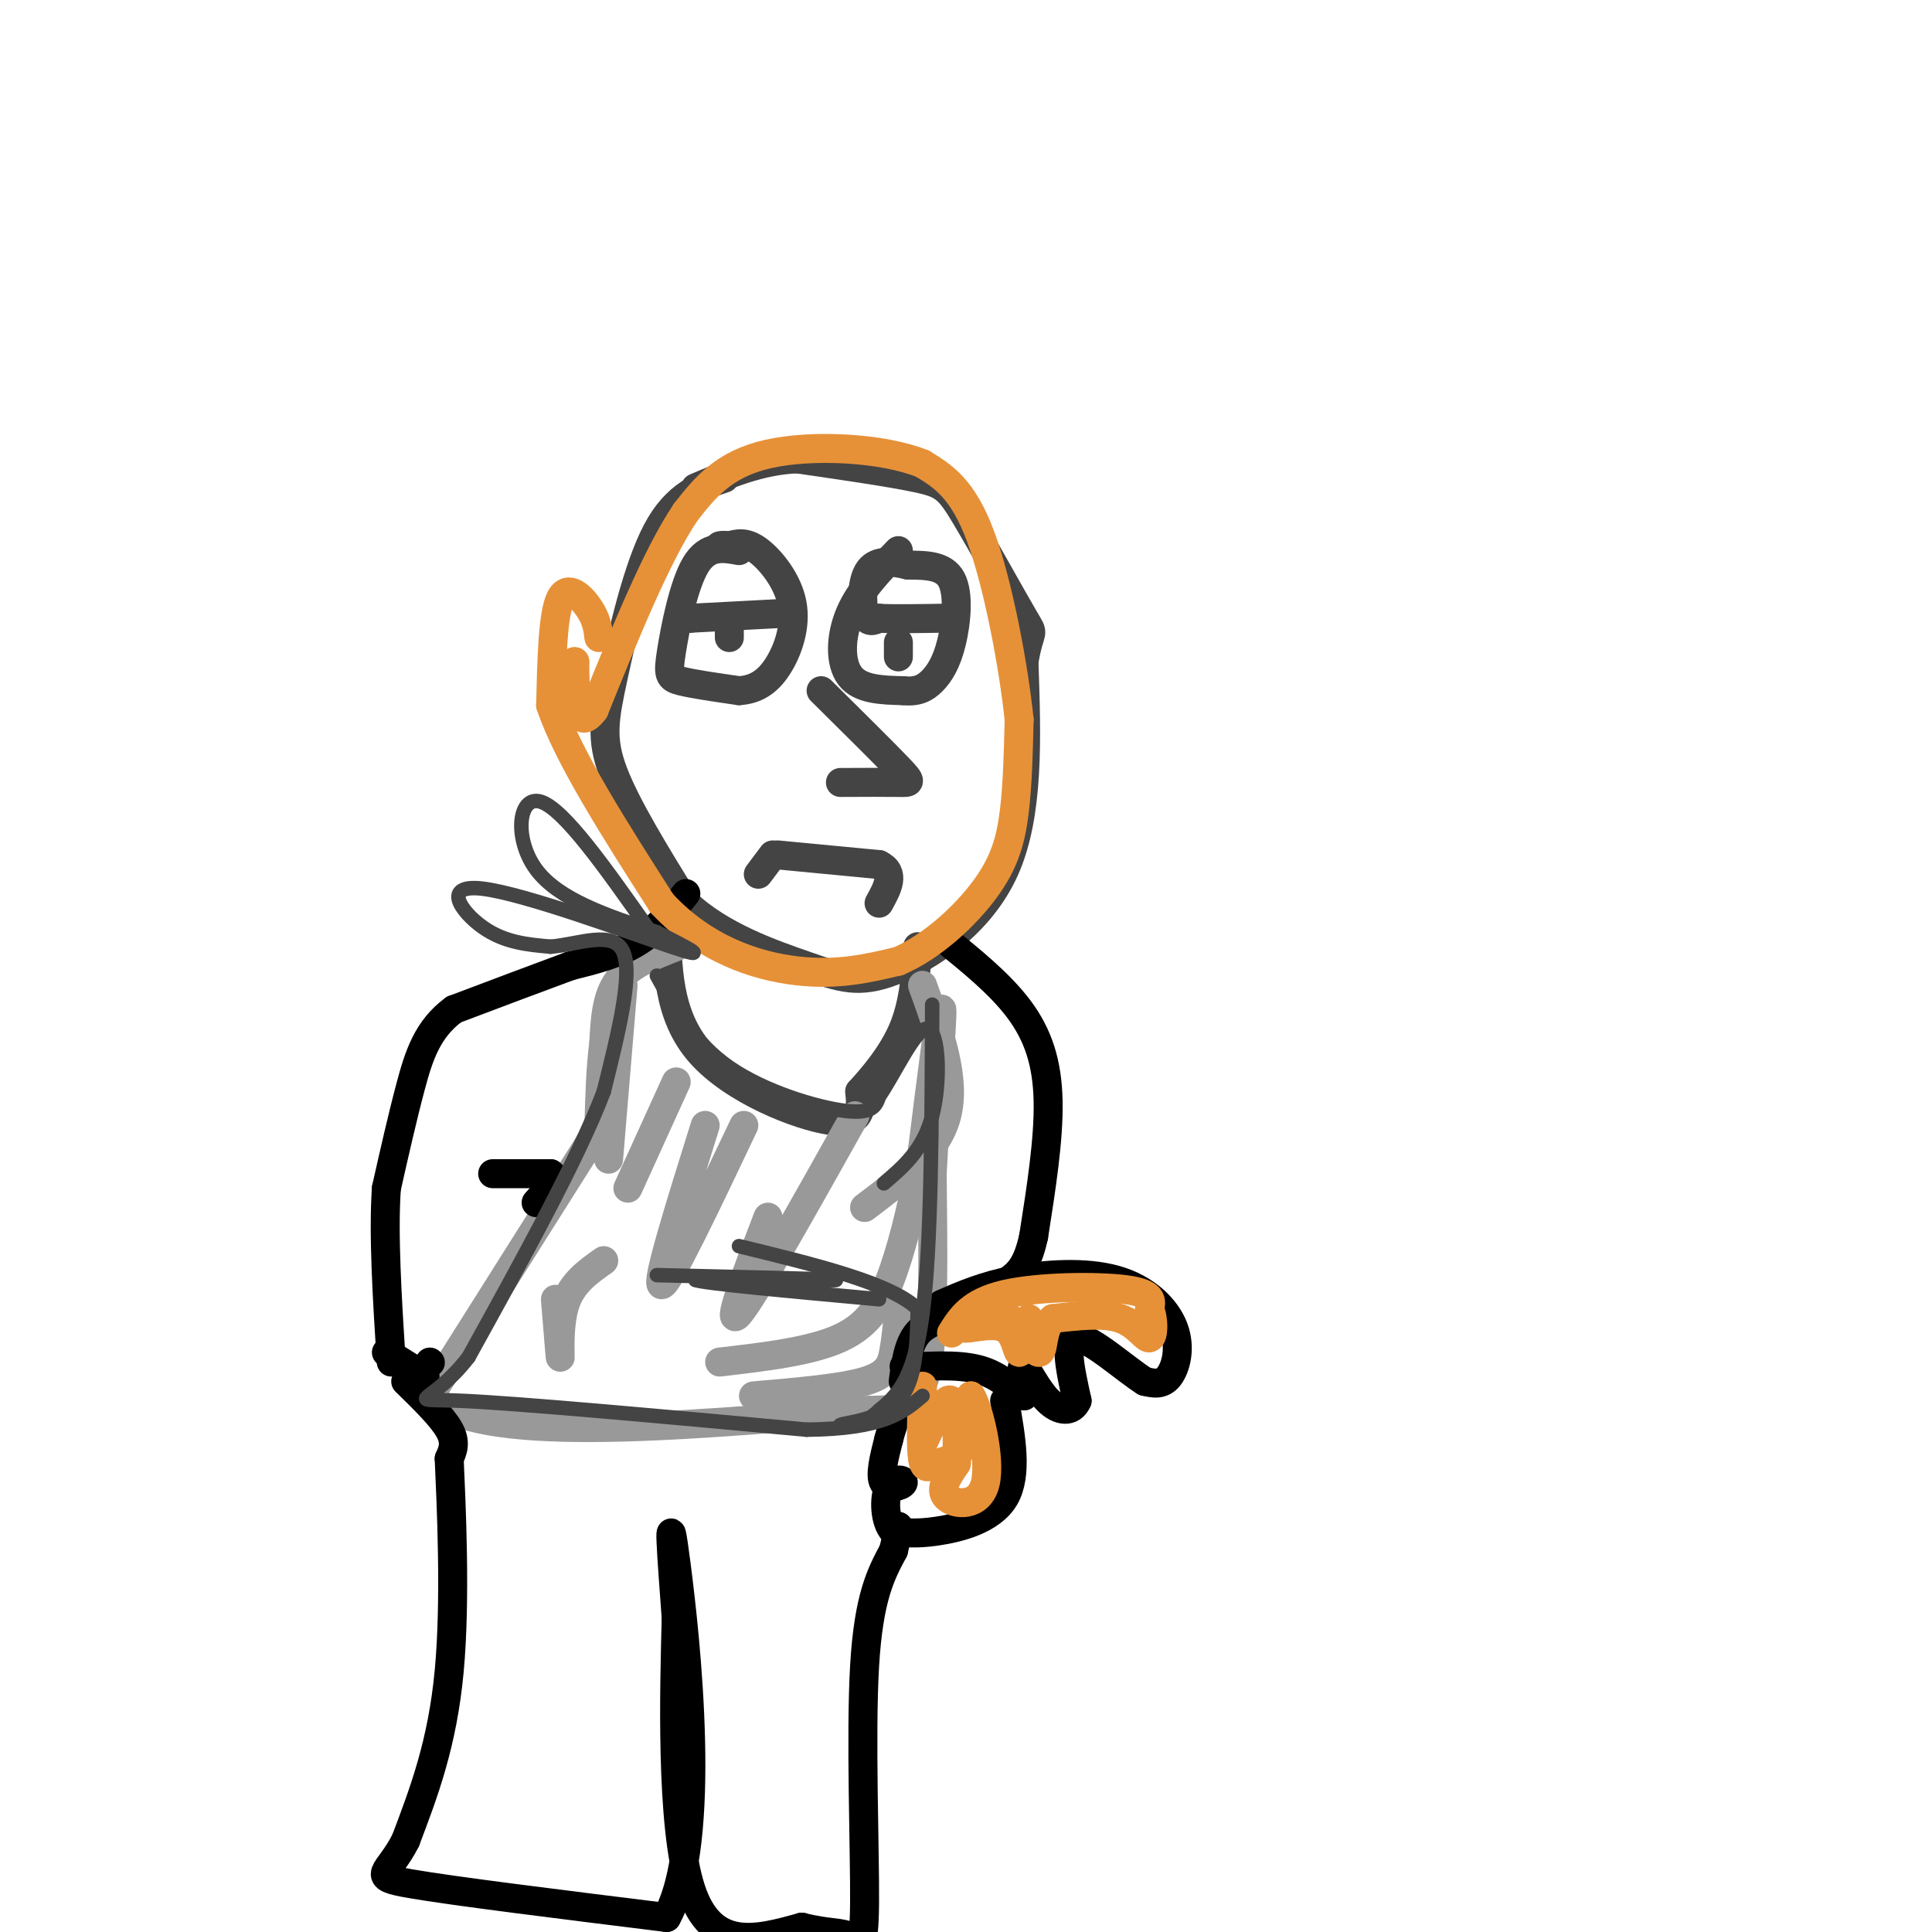 <svg viewBox='0 0 400 400' version='1.1' xmlns='http://www.w3.org/2000/svg' xmlns:xlink='http://www.w3.org/1999/xlink'><g fill='none' stroke='rgb(68,68,68)' stroke-width='6' stroke-linecap='round' stroke-linejoin='round'><path d='M150,99c-4.988,1.690 -9.976,3.381 -14,11c-4.024,7.619 -7.083,21.167 -9,30c-1.917,8.833 -2.690,12.952 0,20c2.690,7.048 8.845,17.024 15,27'/><path d='M142,187c7.246,6.863 17.860,10.520 25,13c7.140,2.480 10.807,3.783 18,1c7.193,-2.783 17.912,-9.652 23,-21c5.088,-11.348 4.544,-27.174 4,-43'/><path d='M212,137c1.266,-7.533 2.432,-4.864 0,-9c-2.432,-4.136 -8.463,-15.075 -12,-21c-3.537,-5.925 -4.582,-6.836 -10,-8c-5.418,-1.164 -15.209,-2.582 -25,-4'/><path d='M165,95c-7.667,0.333 -14.333,3.167 -21,6'/><path d='M153,114c-3.250,-0.601 -6.500,-1.202 -9,3c-2.500,4.202 -4.250,13.208 -5,18c-0.750,4.792 -0.500,5.369 2,6c2.500,0.631 7.250,1.315 12,2'/><path d='M153,143c3.394,-0.207 5.879,-1.726 8,-5c2.121,-3.274 3.879,-8.305 3,-13c-0.879,-4.695 -4.394,-9.056 -7,-11c-2.606,-1.944 -4.303,-1.472 -6,-1'/><path d='M151,113c-1.333,-0.167 -1.667,-0.083 -2,0'/><path d='M186,114c-3.978,4.111 -7.956,8.222 -10,13c-2.044,4.778 -2.156,10.222 0,13c2.156,2.778 6.578,2.889 11,3'/><path d='M187,143c2.847,0.298 4.464,-0.456 6,-2c1.536,-1.544 2.990,-3.877 4,-8c1.010,-4.123 1.574,-10.035 0,-13c-1.574,-2.965 -5.287,-2.982 -9,-3'/><path d='M188,117c-3.107,-0.762 -6.375,-1.167 -8,1c-1.625,2.167 -1.607,6.905 -1,9c0.607,2.095 1.804,1.548 3,1'/><path d='M182,128c2.667,0.167 7.833,0.083 13,0'/><path d='M186,133c0.000,0.000 0.000,3.000 0,3'/><path d='M162,127c0.000,0.000 -19.000,1.000 -19,1'/><path d='M143,128c-3.333,0.167 -2.167,0.083 -1,0'/><path d='M151,128c0.000,0.000 0.000,4.000 0,4'/><path d='M170,143c6.489,6.422 12.978,12.844 16,16c3.022,3.156 2.578,3.044 0,3c-2.578,-0.044 -7.289,-0.022 -12,0'/><path d='M161,177c0.000,0.000 21.000,2.000 21,2'/><path d='M182,179c3.500,1.667 1.750,4.833 0,8'/><path d='M160,177c0.000,0.000 -3.000,4.000 -3,4'/><path d='M138,190c0.089,10.133 0.178,20.267 7,28c6.822,7.733 20.378,13.067 27,14c6.622,0.933 6.311,-2.533 6,-6'/><path d='M178,226c2.800,-3.067 6.800,-7.733 9,-13c2.200,-5.267 2.600,-11.133 3,-17'/></g>
<g fill='none' stroke='rgb(153,153,153)' stroke-width='6' stroke-linecap='round' stroke-linejoin='round'><path d='M140,196c-4.750,1.833 -9.500,3.667 -12,7c-2.500,3.333 -2.750,8.167 -3,13'/><path d='M125,216c-0.667,5.000 -0.833,11.000 -1,17'/><path d='M191,204c3.500,9.667 7.000,19.333 5,27c-2.000,7.667 -9.500,13.333 -17,19'/><path d='M177,231c-10.500,18.750 -21.000,37.500 -24,41c-3.000,3.500 1.500,-8.250 6,-20'/><path d='M154,233c-7.833,16.500 -15.667,33.000 -17,33c-1.333,0.000 3.833,-16.500 9,-33'/><path d='M140,224c0.000,0.000 -10.000,22.000 -10,22'/><path d='M125,232c0.000,0.000 -36.000,57.000 -36,57'/><path d='M89,289c9.167,10.000 50.083,6.500 91,3'/><path d='M180,292c15.952,-0.333 10.333,-2.667 9,-3c-1.333,-0.333 1.619,1.333 3,-6c1.381,-7.333 1.190,-23.667 1,-40'/><path d='M193,243c0.778,-15.067 2.222,-32.733 2,-34c-0.222,-1.267 -2.111,13.867 -4,29'/><path d='M191,238c-1.619,9.369 -3.667,18.292 -6,25c-2.333,6.708 -4.952,11.202 -11,14c-6.048,2.798 -15.524,3.899 -25,5'/><path d='M186,272c-0.267,2.778 -0.533,5.556 -1,8c-0.467,2.444 -1.133,4.556 -6,6c-4.867,1.444 -13.933,2.222 -23,3'/><path d='M125,261c-3.289,2.311 -6.578,4.622 -8,9c-1.422,4.378 -0.978,10.822 -1,11c-0.022,0.178 -0.511,-5.911 -1,-12'/></g>
<g fill='none' stroke='rgb(0,0,0)' stroke-width='6' stroke-linecap='round' stroke-linejoin='round'><path d='M142,185c-3.000,3.750 -6.000,7.500 -10,10c-4.000,2.500 -9.000,3.750 -14,5'/><path d='M118,200c-6.333,2.333 -15.167,5.667 -24,9'/><path d='M94,209c-5.511,4.022 -7.289,9.578 -9,16c-1.711,6.422 -3.356,13.711 -5,21'/><path d='M80,246c-0.667,9.500 0.167,22.750 1,36'/><path d='M102,243c0.000,0.000 12.000,0.000 12,0'/><path d='M114,243c1.500,1.000 -0.750,3.500 -3,6'/><path d='M80,280c0.000,0.000 8.000,5.000 8,5'/><path d='M195,270c4.325,-1.888 8.651,-3.777 15,-5c6.349,-1.223 14.722,-1.781 21,0c6.278,1.781 10.459,5.903 12,10c1.541,4.097 0.440,8.171 -1,10c-1.440,1.829 -3.220,1.415 -5,1'/><path d='M237,286c-3.889,-2.422 -11.111,-8.978 -14,-9c-2.889,-0.022 -1.444,6.489 0,13'/><path d='M223,290c-1.060,2.500 -3.708,2.250 -6,0c-2.292,-2.250 -4.226,-6.500 -5,-7c-0.774,-0.500 -0.387,2.750 0,6'/><path d='M212,289c-1.111,-0.133 -3.889,-3.467 -8,-5c-4.111,-1.533 -9.556,-1.267 -15,-1'/><path d='M189,283c-2.667,-0.167 -1.833,-0.083 -1,0'/><path d='M195,194c6.022,4.844 12.044,9.689 16,15c3.956,5.311 5.844,11.089 6,19c0.156,7.911 -1.422,17.956 -3,28'/><path d='M214,256c-1.333,6.167 -3.167,7.583 -5,9'/><path d='M89,282c0.000,0.000 0.100,0.100 0.1,0.1'/><path d='M208,290c1.356,7.667 2.711,15.333 0,20c-2.711,4.667 -9.489,6.333 -14,7c-4.511,0.667 -6.756,0.333 -9,0'/><path d='M185,317c-1.868,-1.949 -2.037,-6.821 -1,-9c1.037,-2.179 3.279,-1.663 3,-1c-0.279,0.663 -3.080,1.475 -4,0c-0.920,-1.475 0.040,-5.238 1,-9'/><path d='M184,298c0.833,-3.333 2.417,-7.167 4,-11'/><path d='M84,286c3.750,3.667 7.500,7.333 9,10c1.500,2.667 0.750,4.333 0,6'/><path d='M93,302c0.400,9.156 1.400,29.044 0,44c-1.400,14.956 -5.200,24.978 -9,35'/><path d='M84,381c-3.533,7.133 -7.867,7.467 1,9c8.867,1.533 30.933,4.267 53,7'/><path d='M138,397c8.689,-15.622 3.911,-58.178 2,-73c-1.911,-14.822 -0.956,-1.911 0,11'/><path d='M140,335c-0.356,13.800 -1.244,42.800 3,56c4.244,13.200 13.622,10.600 23,8'/><path d='M166,399c5.622,1.410 8.177,0.935 10,2c1.823,1.065 2.914,3.671 3,-7c0.086,-10.671 -0.833,-34.620 0,-49c0.833,-14.380 3.416,-19.190 6,-24'/><path d='M185,321c1.167,-4.833 1.083,-4.917 1,-5'/><path d='M187,286c0.500,-3.833 1.000,-7.667 3,-10c2.000,-2.333 5.500,-3.167 9,-4'/></g>
<g fill='none' stroke='rgb(230,145,56)' stroke-width='6' stroke-linecap='round' stroke-linejoin='round'><path d='M197,276c1.978,-3.178 3.956,-6.356 11,-8c7.044,-1.644 19.156,-1.756 25,-1c5.844,0.756 5.422,2.378 5,4'/><path d='M238,271c0.964,2.214 0.875,5.750 0,6c-0.875,0.250 -2.536,-2.786 -6,-4c-3.464,-1.214 -8.732,-0.607 -14,0'/><path d='M218,273c-2.500,2.071 -1.750,7.250 -3,7c-1.250,-0.250 -4.500,-5.929 -7,-8c-2.500,-2.071 -4.250,-0.536 -6,1'/><path d='M202,273c-1.825,0.710 -3.386,1.984 -2,2c1.386,0.016 5.719,-1.226 8,0c2.281,1.226 2.509,4.922 3,5c0.491,0.078 1.246,-3.461 2,-7'/><path d='M191,287c-0.202,6.202 -0.405,12.405 0,15c0.405,2.595 1.417,1.583 3,1c1.583,-0.583 3.738,-0.738 5,-3c1.262,-2.262 1.631,-6.631 2,-11'/><path d='M201,289c1.488,2.107 4.208,12.875 3,18c-1.208,5.125 -6.345,4.607 -8,3c-1.655,-1.607 0.173,-4.304 2,-7'/><path d='M198,303c0.356,-4.378 0.244,-11.822 -1,-13c-1.244,-1.178 -3.622,3.911 -6,9'/><path d='M124,132c-0.222,-1.822 -0.444,-3.644 -2,-6c-1.556,-2.356 -4.444,-5.244 -6,-2c-1.556,3.244 -1.778,12.622 -2,22'/><path d='M114,146c3.500,10.500 13.250,25.750 23,41'/><path d='M137,187c8.867,9.578 19.533,13.022 28,14c8.467,0.978 14.733,-0.511 21,-2'/><path d='M186,199c6.976,-2.976 13.917,-9.417 18,-15c4.083,-5.583 5.310,-10.310 6,-16c0.690,-5.690 0.845,-12.345 1,-19'/><path d='M211,149c-1.089,-10.733 -4.311,-28.067 -8,-38c-3.689,-9.933 -7.844,-12.467 -12,-15'/><path d='M191,96c-8.222,-3.311 -22.778,-4.089 -32,-2c-9.222,2.089 -13.111,7.044 -17,12'/><path d='M142,106c-6.000,8.833 -12.500,24.917 -19,41'/><path d='M123,147c-3.833,5.167 -3.917,-2.417 -4,-10'/><path d='M119,137c-0.667,-0.333 -0.333,3.833 0,8'/></g>
<g fill='none' stroke='rgb(153,153,153)' stroke-width='6' stroke-linecap='round' stroke-linejoin='round'><path d='M129,204c0.000,0.000 -3.000,36.000 -3,36'/></g>
<g fill='none' stroke='rgb(68,68,68)' stroke-width='3' stroke-linecap='round' stroke-linejoin='round'><path d='M134,192c-8.622,-12.244 -17.244,-24.489 -22,-26c-4.756,-1.511 -5.644,7.711 -1,14c4.644,6.289 14.822,9.644 25,13'/><path d='M136,193c6.866,3.533 11.531,5.864 3,3c-8.531,-2.864 -30.258,-10.925 -39,-12c-8.742,-1.075 -4.498,4.836 0,8c4.498,3.164 9.249,3.582 14,4'/><path d='M114,196c5.689,-0.444 12.911,-3.556 15,1c2.089,4.556 -0.956,16.778 -4,29'/><path d='M125,226c-5.333,14.000 -16.667,34.500 -28,55'/><path d='M97,281c-8.000,10.289 -14.000,8.511 -2,9c12.000,0.489 42.000,3.244 72,6'/><path d='M167,296c16.000,-0.167 20.000,-3.583 24,-7'/><path d='M136,264c17.833,0.417 35.667,0.833 37,1c1.333,0.167 -13.833,0.083 -29,0'/><path d='M144,265c1.500,0.667 19.750,2.333 38,4'/><path d='M193,208c-0.083,25.000 -0.167,50.000 -2,64c-1.833,14.000 -5.417,17.000 -9,20'/><path d='M182,292c-3.869,3.845 -9.042,3.458 -8,3c1.042,-0.458 8.298,-0.988 12,-5c3.702,-4.012 3.851,-11.506 4,-19'/><path d='M190,271c-5.500,-5.333 -21.250,-9.167 -37,-13'/><path d='M136,202c3.822,6.956 7.644,13.911 15,19c7.356,5.089 18.244,8.311 24,9c5.756,0.689 6.378,-1.156 7,-3'/><path d='M182,227c3.167,-4.536 7.583,-14.375 10,-14c2.417,0.375 2.833,10.964 1,18c-1.833,7.036 -5.917,10.518 -10,14'/></g>
</svg>